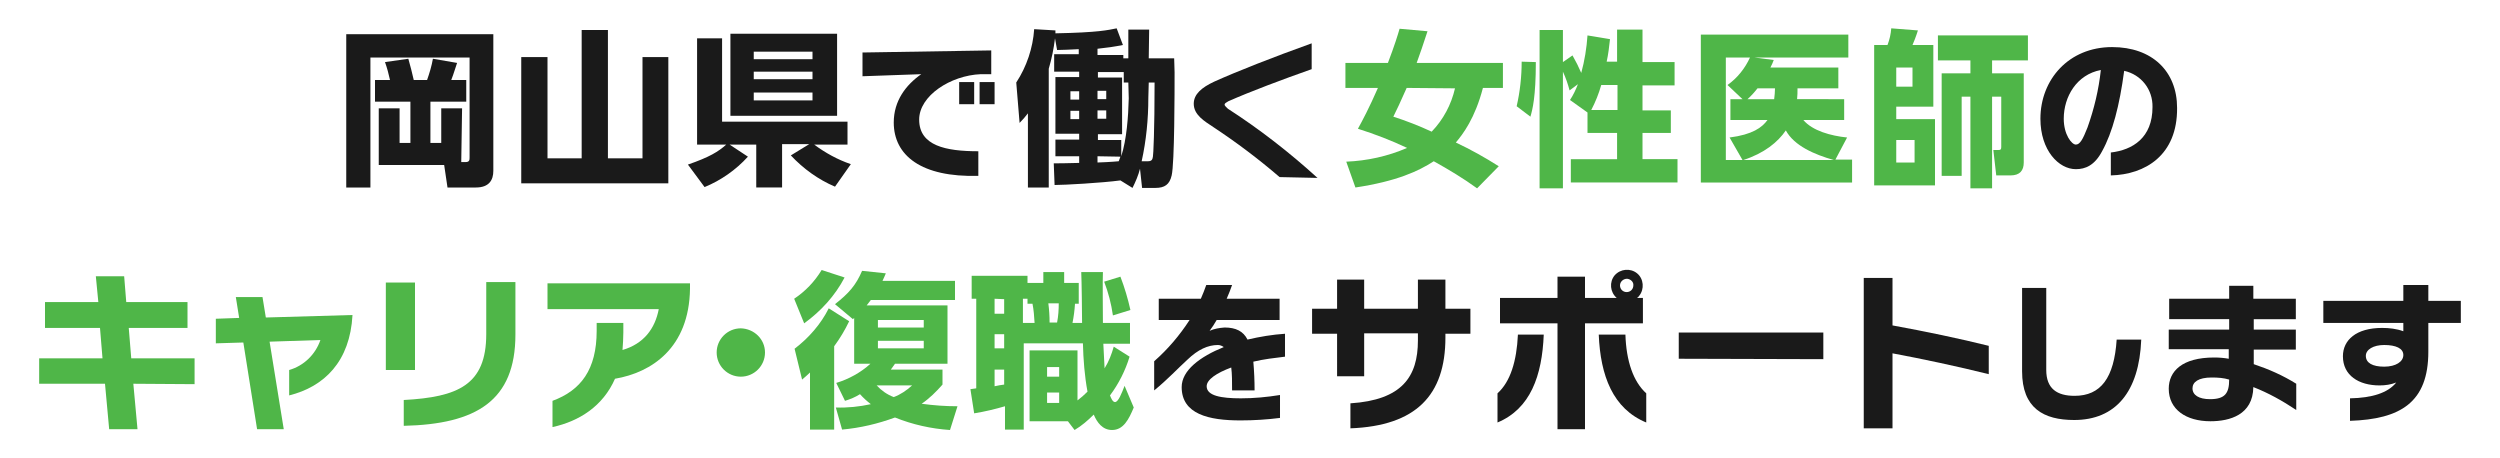 <?xml version="1.0" encoding="utf-8"?>
<!-- Generator: Adobe Illustrator 20.0.0, SVG Export Plug-In . SVG Version: 6.00 Build 0)  -->
<svg version="1.1" id="レイヤー_1" xmlns="http://www.w3.org/2000/svg" xmlns:xlink="http://www.w3.org/1999/xlink" x="0px"
	 y="0px" viewBox="0 0 600 110" style="enable-background:new 0 0 600 110;" xml:space="preserve">
<style type="text/css">
	.st0{fill:#4FB648;}
	.st1{fill:#1A1A1A;}
</style>
<title>h2_text</title>
<g id="レイヤー_2">
	<g id="SVGになる文字">
		<path class="st0" d="M183.6,84.6c0,3.2-2.6,5.8-5.8,5.8c-3.2,0-5.8-2.6-5.8-5.8c0-3.2,2.6-5.8,5.8-5.8l0,0
			C181,78.9,183.6,81.4,183.6,84.6z"/>
		<path class="st0" d="M32,92.1l1,10.9h-6.8l-1-10.9H9.4V86h15.2L24,78.7H10.8v-6.2h12.8L23,66.3h6.8l0.5,6.2H45v6.2H30.9l0.6,7.3
			h15.2v6.2L32,92.1z"/>
		<path class="st0" d="M69.4,94.9v-6.1c3.5-1,6.3-3.7,7.5-7.2L64.7,82l3.4,21h-6.4l-3.3-20.8l-6.6,0.2v-5.9l5.6-0.2l-0.8-5H63
			l0.8,4.9l20.8-0.6C84,86.8,77.8,92.8,69.4,94.9z"/>
		<path class="st0" d="M92.6,88.8v-21h7v21H92.6z M96.9,102.2V96c13-0.7,19.8-3.6,19.8-15.8V67.7h7v12.6
			C123.7,96.2,114.3,101.8,96.9,102.2L96.9,102.2z"/>
		<path class="st0" d="M147.6,90.9c-2.9,6.6-8.6,10.2-15,11.6v-6.3c6.8-2.5,10.6-7.5,10.6-16.8v-1.9h6.4v2.3c0,1.4-0.1,2.8-0.2,4.2
			c5.1-1.5,7.8-5.1,8.7-9.8h-26.7V68h34.2v1.3C165.4,83.5,156.4,89.4,147.6,90.9z"/>
		<path class="st1" d="M300.8,86.8c0.2,2.3,0.3,4.6,0.3,6.9h-5.4c0-2.1,0-3.9-0.2-5.5c-3.5,1.3-5.9,2.9-5.9,4.5
			c0,2.3,3.5,2.9,8.2,2.9c3.2,0,6.3-0.3,9.4-0.8v5.5c-3.1,0.4-6.3,0.6-9.5,0.6c-7.6,0-14.1-1.5-14.1-8c0-4,4.4-7.3,10.1-9.6
			c-0.4-0.3-0.9-0.5-1.4-0.5c-2.4,0-4.8,1.1-7.3,3.5c-2.2,2-4.8,4.8-8,7.4v-7c3.3-2.9,6.1-6.2,8.5-9.9h-7.4v-5.1h10.1
			c0.5-1.1,0.9-2.2,1.3-3.3h6.2c-0.4,1.1-0.8,2.2-1.3,3.3h12.7v5.1H292c-0.5,0.9-1.1,1.8-1.7,2.6c1.1-0.5,2.3-0.7,3.6-0.8
			c2.7,0,4.5,0.9,5.5,2.9c3-0.7,6-1.2,9-1.4v5.5C305.9,85.9,303.3,86.2,300.8,86.8z"/>
		<path class="st1" d="M346.9,80.1v0.9c0,13.9-7.1,21.2-22.8,21.8v-6c12.4-0.8,16.2-6.4,16.2-15.1V80h-12.9v10.3h-6.5V80.1h-6v-6h6
			v-7h6.5v7h12.9v-7h6.6v7h6v6H346.9z"/>
		<path class="st1" d="M359.4,101.4v-7c3.1-2.8,4.6-7.7,4.9-14.1h6.2C370.1,90.2,367.3,98.1,359.4,101.4z M380.4,77.6V103h-6.6V77.6
			H360v-6.1h13.8v-5.1h6.6v5.1h7.6c-1.6-1.4-1.8-3.8-0.5-5.4c1.4-1.6,3.8-1.8,5.4-0.5s1.8,3.8,0.5,5.4c-0.1,0.2-0.3,0.3-0.5,0.5h1.4
			v6.1L380.4,77.6z M383.7,80.3h6.4c0.2,6.4,1.9,11.3,5,14.1v7C387.1,98.1,384.1,90.2,383.7,80.3L383.7,80.3z M390.5,66.9
			c-0.9,0-1.7,0.7-1.7,1.6c0,0,0,0,0,0c0,0.9,0.7,1.6,1.6,1.6c0.9,0,1.6-0.7,1.6-1.6c0,0,0,0,0,0C392.1,67.7,391.4,67,390.5,66.9
			L390.5,66.9z"/>
		<path class="st1" d="M402.9,86.1v-6.3h34.7v6.4L402.9,86.1z"/>
		<path class="st1" d="M454.2,84.8v18h-6.9V66.7h6.9v11.4c7.7,1.4,16.3,3.2,23.1,4.9v6.8C470.1,88,461.2,86.1,454.2,84.8z"/>
		<path class="st1" d="M497.8,100.8c-7.3,0-12.5-2.8-12.5-11.7v-20h5.8v19.7c0,4.5,2.6,6.2,6.8,6.2c6.3,0,9.5-4.3,10.1-13.5h5.9
			C513.4,94.1,507.7,100.8,497.8,100.8z"/>
		<path class="st1" d="M540.8,92.9c-0.1,6.7-5.7,8.2-10.3,8.2c-5.8,0-10-2.8-10-7.8c0-4.2,3.2-7.5,10.9-7.5c1.2,0,2.4,0.1,3.5,0.3
			v-2.3h-14.4v-4.7H535v-2.5h-14.4v-4.9H535v-3.1h5.8v3.1H551v4.9h-10.1v2.5H551v4.8h-10.1v3.5c3.6,1.2,7,2.7,10.2,4.7v6.3
			C547.8,96.2,544.4,94.3,540.8,92.9z M530.8,90.6c-3.2,0-4.6,1.1-4.6,2.6c0,1.6,1.5,2.6,4.2,2.6c3.6,0,4.6-1.4,4.6-4.7
			C533.7,90.7,532.3,90.6,530.8,90.6L530.8,90.6z"/>
		<path class="st1" d="M582.8,77.5v6.9c0,12.2-6.7,16.2-18.8,16.6v-5.4c5.3-0.1,9.1-1.3,11.1-3.8c-1.3,0.5-2.6,0.7-4,0.7
			c-5,0-8.8-2.4-8.8-7c0-3.9,3.2-6.8,9.4-6.8c1.7,0,3.5,0.2,5.1,0.8v-2h-19.2v-5.3h19.2v-3.8h6v3.8h7.8v5.3H582.8z M572.2,82.8
			c-2.6,0-4.4,1.1-4.4,2.6c0,1.7,1.6,2.6,4.4,2.6s4.6-1.2,4.6-2.8S575,82.8,572.2,82.8z"/>
		<path class="st1" d="M268.9,43.3c-4.5,0.6-13.5,1.1-15.8,1.1l-0.2-5.2c1.6,0,2.2,0,6.1-0.1v-1.6h-5.7v-4h5.7v-1.4h-5.7V18.5h5.7
			v-1.3H253v-4.2h5.9v-1.2c-1.8,0.1-4.3,0.2-5.2,0.2l-0.5-2.8c-0.3,2.5-0.8,4.9-1.5,7.3v28.5h-5V27.2c-0.6,0.8-1.3,1.6-2,2.3
			l-0.8-9.7c2.5-3.8,4-8.3,4.3-12.8l5.1,0.3c0,0.2,0,0.5,0,0.7C263.7,7.8,266,7.2,268,6.8l1.5,4c-2,0.4-4.1,0.7-6.1,0.9v1.5h6.2V14
			h1.2V7.1h5l-0.1,6.9h6.1c0,1.1,0.1,2,0.1,3.4c0,4.2,0,21.8-0.7,24.7c-0.5,2.2-1.7,3-3.9,3h-3.2l-0.5-4.6c-0.4,1.6-1.1,3.2-1.8,4.6
			L268.9,43.3z M256.9,21.9v2h2.1v-2H256.9z M256.9,26.6v2h2.1v-2H256.9z M270.8,19.8h-1.1v-2.5h-6.2v1.3h5.8v13.6h-5.8v1.4h5.6v3.9
			c1.3-4,1.7-9.6,1.8-13.9L270.8,19.8z M263.4,21.8v2h2.1v-2H263.4z M263.4,26.5v2h2.1v-2H263.4z M263.4,37.5V39
			c3.1-0.1,5.1-0.3,5.1-0.3c0.2-0.6,0.3-0.8,0.4-1.1L263.4,37.5z M275.6,23.5c0,5.1-0.5,10.2-1.6,15.2h1.5c0.9,0,1.1-0.4,1.2-1.1
			c0.1-0.4,0.4-6.2,0.4-17.8h-1.4L275.6,23.5z"/>
		<path class="st1" d="M235.4,17.8c-7.3,0.3-14.8,5.2-14.8,10.9c0,6.3,6.4,7.6,14.2,7.6v5.9c-13.7,0.4-20.3-4.9-20.3-12.8
			c0-5.2,2.9-9,6.6-11.6L207,18.3v-5.7l30.9-0.5v5.7L235.4,17.8z M230.2,25v-5.3h3.6V25L230.2,25z M235.1,25v-5.3h3.6V25L235.1,25z"
			/>
		<path class="st1" d="M307.1,42.5c-5-4.3-10.3-8.3-15.9-12c-2.1-1.4-4.7-2.9-4.7-5.6c0-2.3,1.9-3.9,4.9-5.3
			c5.3-2.4,14.2-5.9,23.4-9.2v6.2c-7.1,2.5-14.8,5.4-20,7.7c-0.5,0.3-0.9,0.5-0.9,0.8s0.5,0.7,0.8,1c7.6,4.9,14.8,10.5,21.5,16.6
			L307.1,42.5z"/>
		<path class="st1" d="M506.6,42.1v-5.5c5.2-0.6,10-3.5,10-10.9c0.1-4.2-2.7-7.8-6.8-8.7c-1.1,8.3-2.8,14.8-5.3,19.3
			c-1.8,3.4-4,4.3-6.3,4.3c-4.1,0-8.5-4.5-8.5-12.1c0-9.4,6.8-17.2,17.2-17.2c9.6,0,15.6,5.8,15.6,14.6
			C522.6,37.3,514.8,41.9,506.6,42.1z M495.3,28.5c0,3.8,1.9,6.2,2.9,6.2s1.7-1.3,2.8-4.1c1.6-4.5,2.7-9.1,3.2-13.8
			C498.4,17.9,495.3,23.2,495.3,28.5z"/>
		<path class="st1" d="M110.7,38.9h1c1,0,1-0.5,1-1.2V13.8H88.9V45h-5.8V8.2h35.3V41c0,2.2-1,4-4.2,4h-6.8l-0.8-5.4H90.9V26h5v8.3
			h2.6v-9.9H90v-5.2h3.6c-0.3-1.4-0.7-2.9-1.2-4.3l5.6-0.8c0.5,1.7,0.9,3.4,1.3,5.1h3.2c0.6-1.7,1.1-3.4,1.4-5.1l5.8,1
			c-0.2,0.5-0.8,2.6-1.4,4.1h3.6v5.2h-8.6v9.9h2.6V26h5L110.7,38.9z"/>
		<path class="st1" d="M145.9,7.2v30.8h8.3V13.7h6.2V44h-35.3V13.7h6.3v24.3h8.2V7.2H145.9z"/>
		<path class="st1" d="M165.1,39.5c5.2-1.8,7.3-3.1,9.2-4.8h-7V9.2h6v20h30.1v5.5h-8c2.7,2,5.6,3.6,8.8,4.7l-3.8,5.4
			c-4-1.7-7.6-4.3-10.6-7.5l4.4-2.7h-6.5v10.4h-6.2V34.7h-6.4l4.4,2.9c-2.9,3.2-6.5,5.7-10.4,7.3L165.1,39.5z M175.3,8.1h25.6v19.7
			h-25.6V8.1z M180.9,12.4v1.8h14.1v-1.8H180.9z M180.9,17.3V19h14.1v-1.8H180.9z M180.9,22.2v1.9h14.1v-1.9L180.9,22.2z"/>
		<path class="st0" d="M190.6,71.7c2.7-1.8,4.9-4.1,6.6-6.9l5.5,1.8c-2.3,4.4-5.7,8.1-9.7,11L190.6,71.7z M203.8,77.1
			c-1,2.1-2.2,4.1-3.6,6v20h-5.8V89.4c-0.7,0.7-1.1,1-1.9,1.7l-1.8-7.4c3.4-2.6,6.3-5.9,8.2-9.7L203.8,77.1z M200.7,91.9
			c3-0.9,5.9-2.5,8.2-4.6H205v-11c-0.1,0.1-0.2,0.2-0.3,0.3l-4.3-3.6c3.3-2.6,5-4.5,6.5-8l5.7,0.6c-0.3,0.7-0.5,1.2-0.8,1.8h17.4
			v4.6H209c-0.3,0.4-0.6,0.8-1,1.3h19.4v14h-12.6c-0.4,0.6-0.7,1-1,1.4h12.4v3.6c-1.5,1.7-3.1,3.3-5,4.6c2.9,0.4,5.7,0.6,8.6,0.6
			l-1.8,5.7c-4.5-0.3-9-1.3-13.2-3c-4.1,1.5-8.3,2.5-12.7,2.9l-1.5-5.3c2.8,0.1,5.7-0.2,8.4-0.8c-0.9-0.7-1.8-1.5-2.6-2.4
			c-1.1,0.7-2.3,1.2-3.6,1.6L200.7,91.9z M210.4,92.5c1.1,1.2,2.5,2.2,4.1,2.8c1.6-0.6,3.1-1.6,4.4-2.8H210.4z M210.7,76.8v1.8h11
			v-1.8H210.7z M210.7,81.8v1.8h11v-1.8H210.7z"/>
		<path class="st0" d="M232.9,93.4l1.4-0.2V71.7h-1.1v-5.5h13.4v1.7h3.8v-2.6h5v2.6h3.5v5h-0.9c-0.1,1.6-0.3,3.1-0.6,4.6h2.3
			c0-1.8-0.1-10.3-0.2-12.2h5.2c-0.1,1.7,0,10.3,0,12.2h6.5v5h-6.4c0.1,1.7,0.2,4.3,0.3,5.9c1-1.6,1.7-3.4,2.2-5.2l3.8,2.4
			c-1,3.3-2.6,6.5-4.7,9.3c0.2,0.5,0.6,1.6,1.2,1.6c0.8,0,1.6-2.1,2.3-3.9l2.2,5.2c-1.2,2.9-2.5,5.4-5.2,5.4c-2.3,0-3.6-1.8-4.4-3.7
			c-1.4,1.4-2.9,2.7-4.6,3.7l-1.6-2.1h-9.2v-17h11.5v12c0.8-0.6,1.6-1.3,2.4-2.1c-0.7-3.8-1-7.7-1.1-11.6h-14.2v20.7h-4.5v-5.6
			c-2.4,0.7-4.9,1.3-7.4,1.7L232.9,93.4z M238.7,71.7v3.6h2.3v-3.5L238.7,71.7z M238.7,80.2v3.4h2.3v-3.4H238.7z M241,88.7h-2.3v4
			c0.9-0.2,1.5-0.3,2.3-0.4V88.7z M248.3,77.5c-0.1-1.6-0.2-3.1-0.5-4.6h-1.2v-1.2h-1.1v5.8L248.3,77.5z M251.3,88.1v2.3h2.9v-2.3
			L251.3,88.1z M251.3,94.2v2.5h2.9v-2.5L251.3,94.2z M251.6,72.8c0.2,1.5,0.3,3.1,0.3,4.6h1.8c0.3-1.5,0.4-3.1,0.4-4.6H251.6z
			 M268.9,66.4c1,2.6,1.8,5.3,2.4,8l-4.2,1.3c-0.4-2.8-1.1-5.5-2.1-8.1L268.9,66.4z"/>
		<path class="st0" d="M333.1,15.1c1.6-4.2,2.4-6.8,2.8-8.2l6.7,0.6c-1,3.1-1.8,5.4-2.6,7.6h20.7v6h-4.8c-1.9,7.3-4.8,11.1-6.5,13.1
			c3.6,1.7,7,3.6,10.3,5.7l-5.2,5.3c-3.3-2.4-6.8-4.5-10.4-6.5c-3.7,2.4-8.9,4.8-18.8,6.3l-2.2-6.2c5-0.2,10-1.3,14.6-3.3
			c-3.8-1.8-7.7-3.3-11.8-4.6c1-1.8,2.8-5.2,4.8-9.8h-7.8v-6L333.1,15.1z M337.6,21.1c-1.6,3.6-2.3,5.1-3.2,6.9
			c3.1,1,6.2,2.2,9.2,3.6c2.8-2.9,4.7-6.5,5.6-10.4L337.6,21.1z"/>
		<path class="st0" d="M368.6,14.9c0,8.4-0.8,11.4-1.3,13.1l-3.3-2.5c0.8-3.5,1.2-7.1,1.2-10.7L368.6,14.9z M381,27l-4.2-3
			c0.8-1.2,1.4-2.5,1.9-3.8l-2,1.5c-0.4-1.5-0.9-3-1.6-4.5v28h-5.6v-38h5.6v7.7l2.3-1.6c0.8,1.4,1.5,2.8,2.1,4.2
			c0.8-2.9,1.3-6,1.5-9l5.4,0.9c-0.2,1.8-0.4,3.6-0.8,5.4h2.5V7.1h6.1v7.8h7.7v5.6h-7.7v6h6.8v5.4h-6.8v6.3h8.4v5.6H377v-5.6h11.1
			v-6.3H381V27z M388.2,26.4v-6h-3.9c-0.6,2.1-1.4,4.1-2.4,6H388.2z"/>
		<path class="st0" d="M442.6,23.8v5h-9.8c2.2,2.6,6.6,3.8,10.5,4.2l-2.8,5.3h4v5.5h-36.3V8.3h35.4v5.5H421l4.7,0.6
			c-0.2,0.6-0.5,1.2-0.8,1.8h16.3v5h-9.8c0,0.9,0,1.7-0.1,2.6L442.6,23.8z M415.3,28.8v-5h2.9l-3.6-3.4c2.4-1.7,4.2-4,5.4-6.6h-5.8
			v24.6h4l-3.1-5.4c5.5-0.7,7.8-2.4,9.1-4.2L415.3,28.8z M440.1,38.4c-4.6-1.3-9.5-3.4-11.5-7.1c-1.9,2.8-5.2,5.5-10.2,7.1H440.1z
			 M425.8,23.8c0.1-0.9,0.2-1.7,0.2-2.6h-4.2c-0.7,0.9-1.5,1.8-2.4,2.6H425.8z"/>
		<path class="st0" d="M453,10.8c0.5-1.3,0.8-2.6,0.9-4l6.4,0.5c-0.5,1.6-1,2.8-1.3,3.5h5v14.8h-8.9v3h9.3v15.9h-14.6V10.8H453z
			 M459,16.2h-3.9v4.6h3.9V16.2z M459.5,33.6h-4.4V39h4.4V33.6z M478.1,17.6h7.6V39c0,1.9-0.9,3.1-3.2,3.1h-3.4l-0.7-6.1h1.2
			c0.5,0,0.7-0.1,0.7-0.7V23.2h-2.2v22h-5.2v-22h-2.1v19h-4.8V17.6h6.9v-3.1h-7.8v-6h21.6v6h-8.6L478.1,17.6z"/>
	</g>
</g>
</svg>
